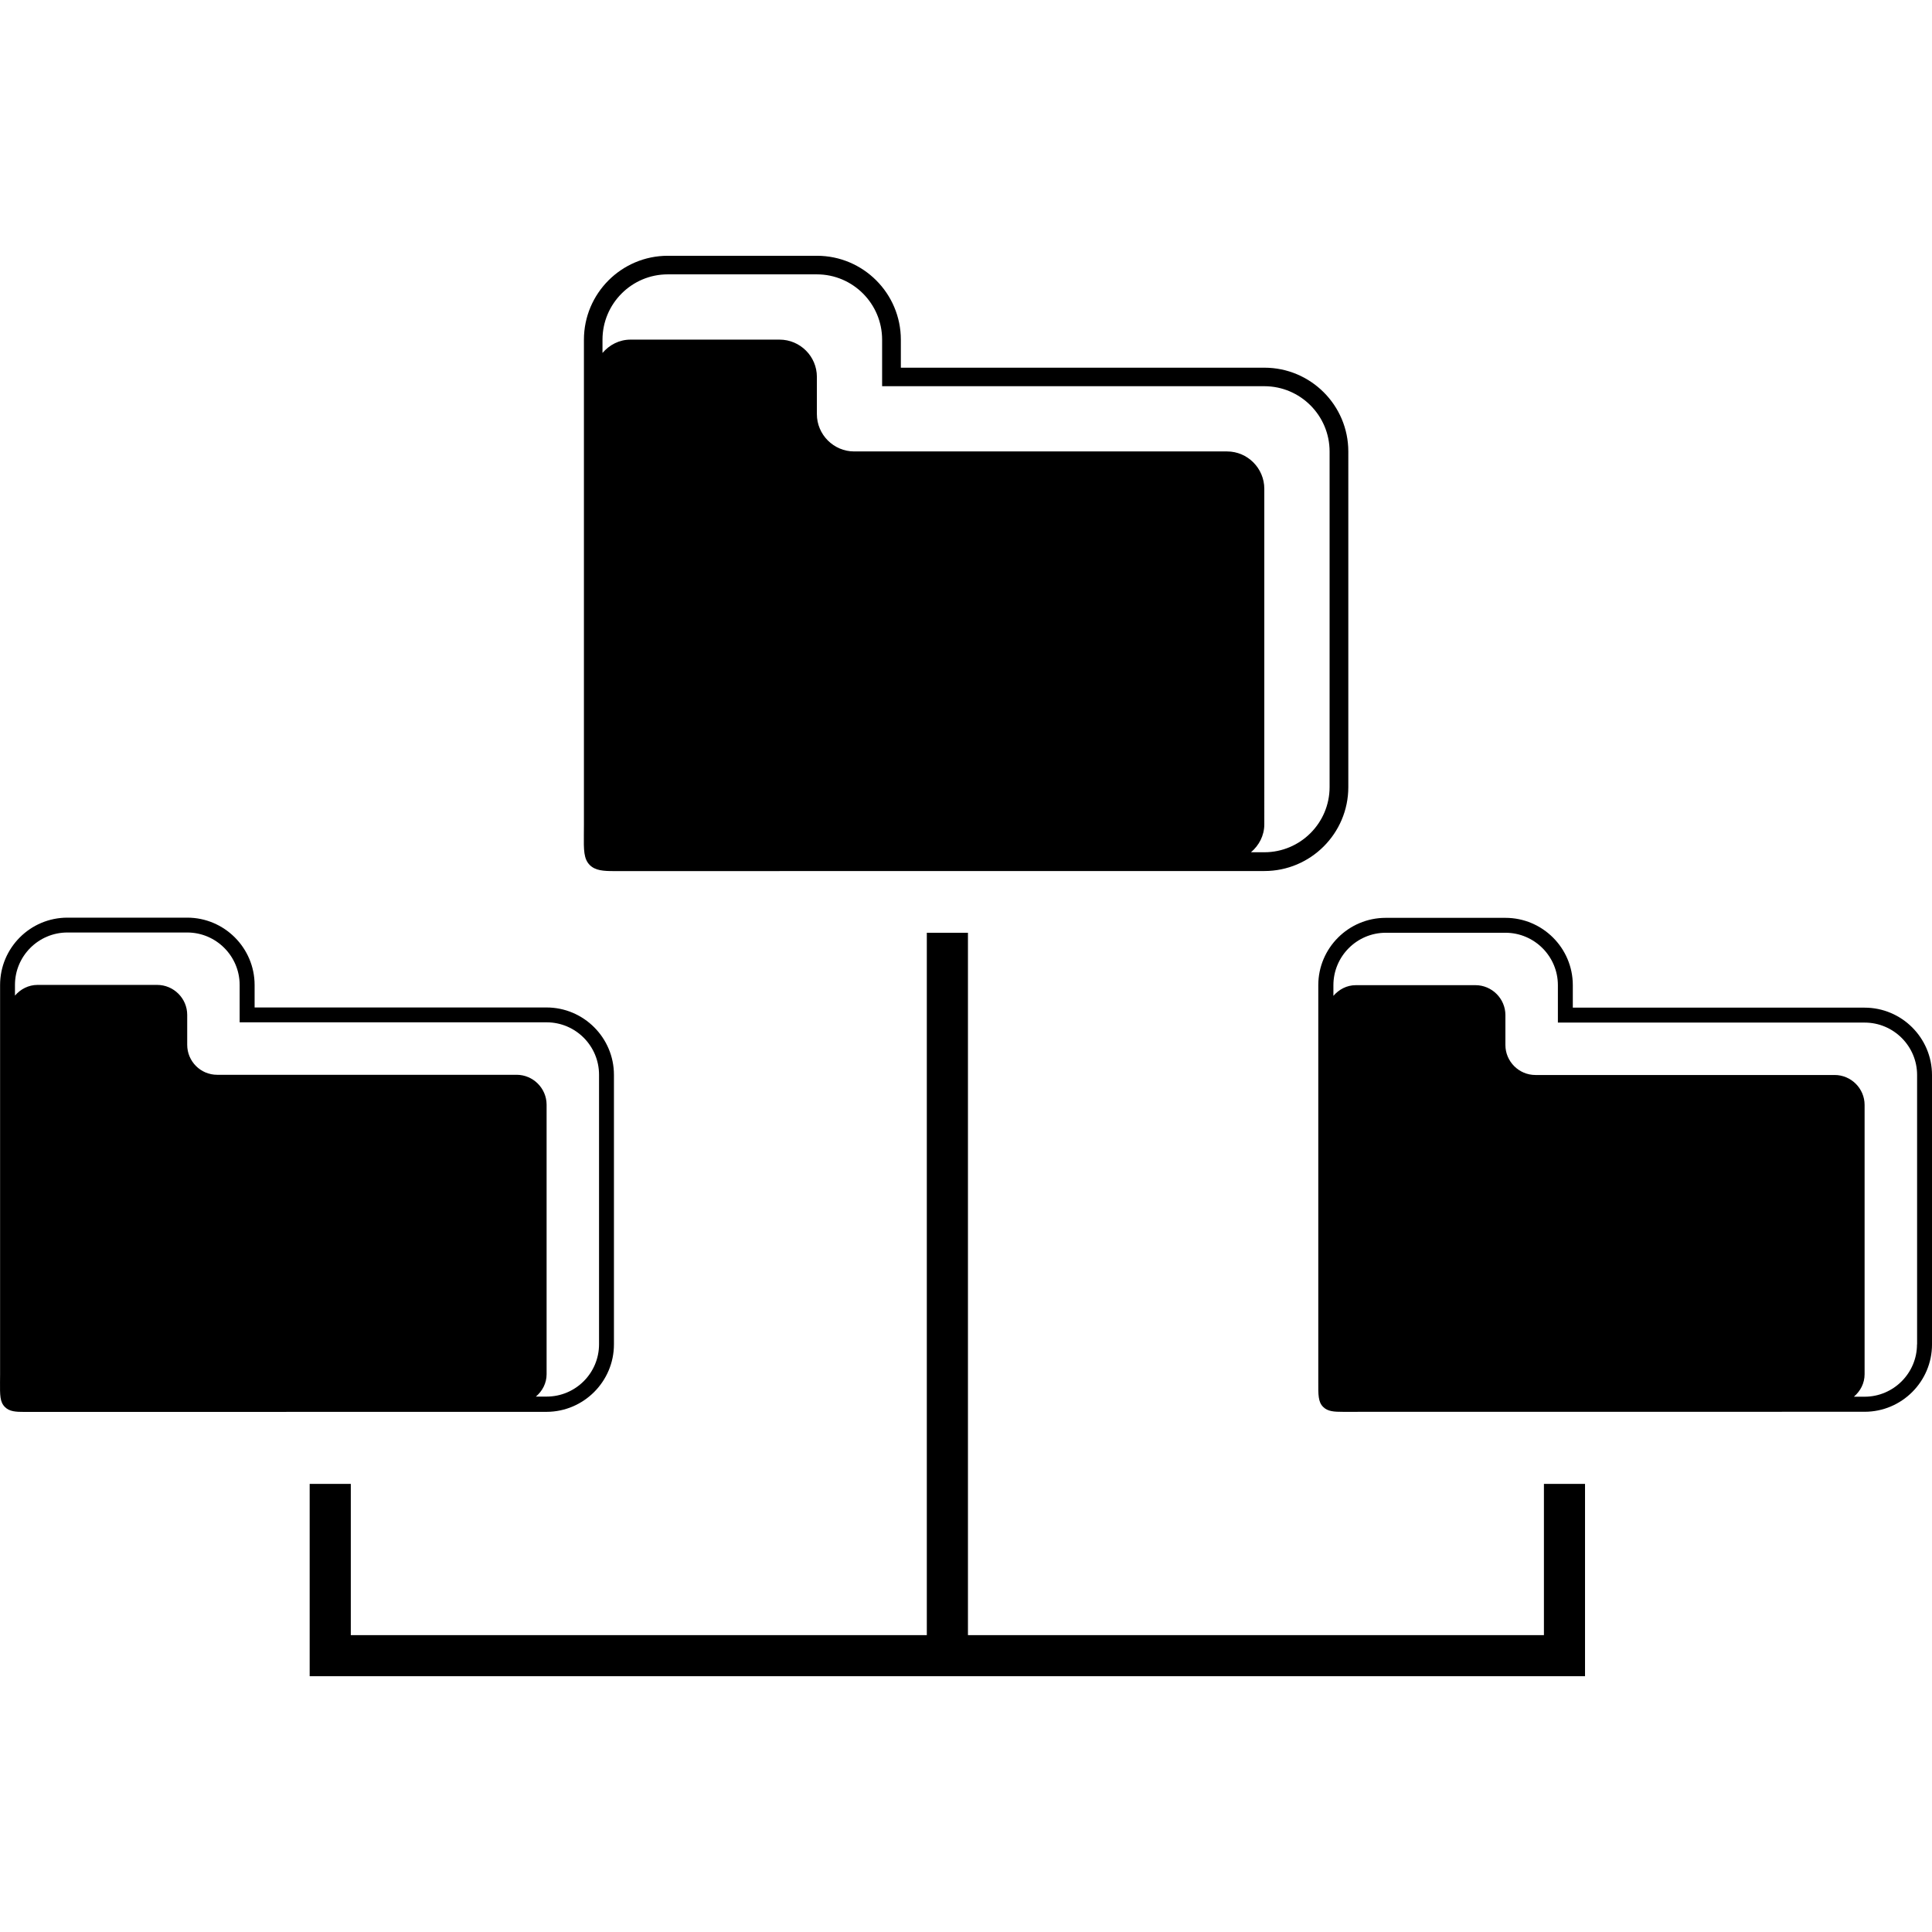<?xml version="1.0" encoding="iso-8859-1"?>
<!-- Uploaded to: SVG Repo, www.svgrepo.com, Generator: SVG Repo Mixer Tools -->
<!DOCTYPE svg PUBLIC "-//W3C//DTD SVG 1.1//EN" "http://www.w3.org/Graphics/SVG/1.1/DTD/svg11.dtd">
<svg fill="#000000" version="1.1" id="Capa_1" xmlns="http://www.w3.org/2000/svg" xmlns:xlink="http://www.w3.org/1999/xlink" 
	 width="800px" height="800px" viewBox="0 0 178.919 178.919"
	 xml:space="preserve">
<g>
	<g>
		<path d="M56.886,80.67l60.204-0.006c4.293,0,7.775-3.489,7.775-7.77V41.818c0-4.284-3.482-7.767-7.775-7.767H83.426v-2.588
			c0-4.293-3.486-7.776-7.77-7.776H61.843c-4.284,0-7.767,3.483-7.767,7.776V76.35l-0.006,0.892
			c-0.013,1.477-0.021,2.296,0.548,2.868C55.142,80.628,55.891,80.67,56.886,80.67z M55.796,31.458c0-3.337,2.712-6.05,6.041-6.05
			H75.65c3.328,0,6.041,2.713,6.041,6.05v4.308h35.394c3.337,0,6.046,2.713,6.046,6.047v31.076c0,3.331-2.709,6.037-6.046,6.037
			h-1.236c0.743-0.63,1.236-1.541,1.236-2.588V45.262c0-1.896-1.553-3.455-3.446-3.455H79.103c-1.9,0-3.453-1.559-3.453-3.453
			v-3.455c0-1.897-1.553-3.447-3.456-3.447H58.39c-1.047,0-1.958,0.49-2.594,1.233V31.458z"/>
		<path d="M56.856,124.5V99.54c0-3.439-2.807-6.24-6.242-6.24H23.579v-2.077c0-3.443-2.807-6.241-6.235-6.241H6.243
			c-3.44,0-6.235,2.798-6.235,6.241v36.054l-0.006,0.719c-0.006,1.188-0.018,1.839,0.451,2.302c0.417,0.427,1.017,0.457,1.82,0.457
			l48.354-0.007C54.058,130.735,56.856,127.935,56.856,124.5z M47.841,99.534H20.104c-1.528,0-2.767-1.248-2.767-2.776v-2.776
			c0-1.522-1.254-2.771-2.777-2.771H3.469c-0.834,0-1.571,0.396-2.083,0.989v-0.989c0-2.677,2.183-4.854,4.856-4.854h11.101
			c2.667,0,4.85,2.183,4.85,4.854v3.464h28.427c2.682,0,4.856,2.181,4.856,4.854v24.959c0,2.674-2.174,4.848-4.856,4.848h-0.993
			c0.594-0.5,0.993-1.236,0.993-2.07v-24.966C50.614,100.776,49.366,99.534,47.841,99.534z"/>
		<path d="M172.678,93.317h-27.023v-2.082c0-3.438-2.802-6.235-6.241-6.235h-11.089c-3.44,0-6.241,2.798-6.241,6.235v36.041v0.707
			c-0.006,1.193-0.013,1.851,0.45,2.308c0.421,0.426,1.018,0.456,1.814,0.456l48.336-0.006c3.435,0,6.235-2.801,6.235-6.235V99.559
			C178.919,96.112,176.112,93.317,172.678,93.317z M177.53,124.5c0,2.667-2.18,4.847-4.853,4.847h-0.992
			c0.597-0.512,0.992-1.242,0.992-2.082v-24.941c0-1.522-1.248-2.771-2.776-2.771h-27.712c-1.528,0-2.776-1.255-2.776-2.776v-2.771
			c0-1.522-1.249-2.771-2.771-2.771H125.56c-0.846,0-1.564,0.398-2.076,0.989v-0.989c0-2.67,2.174-4.854,4.847-4.854h11.089
			c2.673,0,4.853,2.183,4.853,4.854V94.7h28.412c2.673,0,4.854,2.18,4.854,4.853V124.5H177.53z"/>
		<polygon points="142.98,151.427 89.64,151.427 89.64,86.382 85.831,86.382 85.831,151.427 32.487,151.427 32.487,137.421 
			28.678,137.421 28.678,151.427 28.678,155.231 32.487,155.231 85.831,155.231 89.64,155.231 142.98,155.231 146.786,155.231 
			146.786,151.427 146.786,137.421 142.98,137.421 		"/>
	</g>
</g>
</svg>